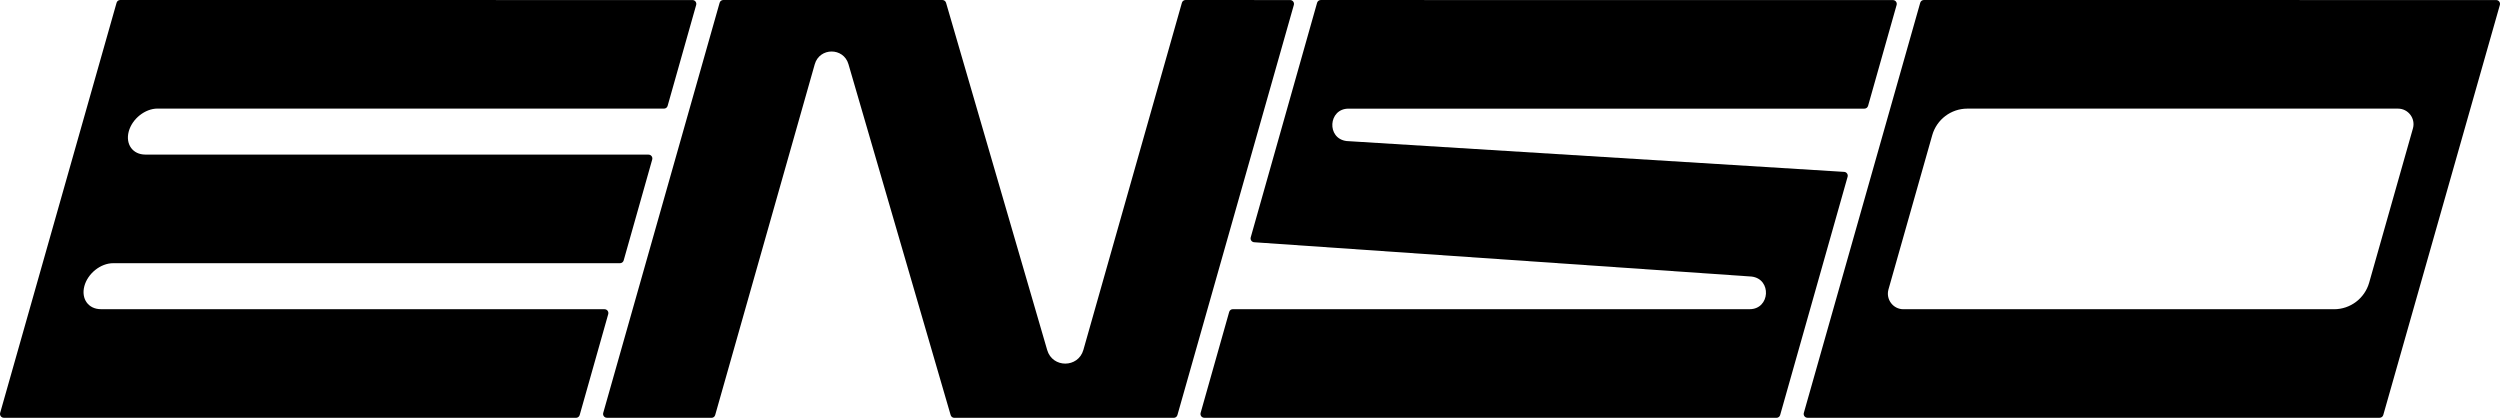 <svg width="718" height="120" viewBox="0 0 718 120" fill="none" xmlns="http://www.w3.org/2000/svg">
<g clip-path="url(#clip0_1_8071)">
<path d="M536.509 30.402C536.377 30.88 535.945 31.203 535.454 31.203H387.302C381.462 31.196 380.934 39.787 386.73 40.507L529.643 49.362C530.347 49.407 530.823 50.09 530.632 50.766L511.259 119.199C511.127 119.677 510.695 120 510.204 120L345.873 119.985C345.14 119.985 344.62 119.287 344.818 118.582L353.017 89.598C353.149 89.12 353.581 88.797 354.072 88.797H502.495C508.386 88.804 508.907 80.132 503.059 79.427L360.191 69.572C359.495 69.52 359.018 68.844 359.209 68.168L378.267 0.808C378.399 0.331 378.832 0.007 379.322 0.007L543.653 0.022C544.386 0.022 544.906 0.72 544.708 1.426L536.509 30.41V30.402Z" fill="black"/>
<path d="M717.963 1.418C718.161 0.713 717.634 0.015 716.908 0.015L552.541 0C552.05 0 551.618 0.323 551.486 0.801L518.059 118.582C517.861 119.287 518.388 119.985 519.114 119.985H683.422C683.913 119.985 684.345 119.662 684.477 119.184L717.963 1.418ZM680.425 81.176C679.143 85.695 675.025 88.811 670.343 88.811H546.657C543.697 88.811 541.565 85.967 542.371 83.116L554.937 38.831C556.219 34.312 560.337 31.196 565.019 31.196H688.705C691.665 31.196 693.798 34.04 692.992 36.891L680.425 81.176Z" fill="black"/>
<path d="M370.537 0.015L340.495 0C340.004 0 339.572 0.323 339.44 0.801L311.149 100.489C309.661 105.721 302.275 105.751 300.751 100.525L271.706 0.794C271.566 0.323 271.141 0 270.65 0H207.73C207.24 0 206.807 0.323 206.675 0.801L173.248 118.582C173.05 119.287 173.578 119.985 174.303 119.985L204.345 120C204.836 120 205.269 119.677 205.4 119.199L233.992 18.468C235.377 13.588 242.264 13.566 243.678 18.431L273.025 119.206C273.164 119.677 273.589 120 274.08 120H337.102C337.593 120 338.025 119.677 338.157 119.199L371.592 1.418C371.79 0.713 371.262 0.015 370.537 0.015Z" fill="black"/>
<path d="M45.261 31.196H190.687C191.178 31.203 191.61 30.88 191.742 30.402L199.942 1.418C200.139 0.713 199.612 0.015 198.886 0.015L34.534 0C34.043 0 33.611 0.323 33.479 0.801L0.044 118.582C-0.154 119.287 0.374 119.985 1.099 119.985L165.43 120C165.921 120 166.353 119.669 166.485 119.199L174.684 90.215C174.882 89.51 174.354 88.811 173.629 88.811L28.994 88.797C25.389 88.797 23.257 85.842 24.224 82.19C25.192 78.545 28.899 75.583 32.504 75.591H178.062C178.553 75.591 178.985 75.267 179.117 74.797L187.316 45.813C187.514 45.108 186.987 44.409 186.261 44.409L41.737 44.395C38.132 44.395 35.999 41.44 36.967 37.788C37.934 34.143 41.641 31.181 45.246 31.181L45.261 31.196Z" fill="black"/>
</g>
<defs>
<clipPath id="clip0_1_8071">
<rect width="718" height="120" fill="white"/>
</clipPath>
</defs>
</svg>
